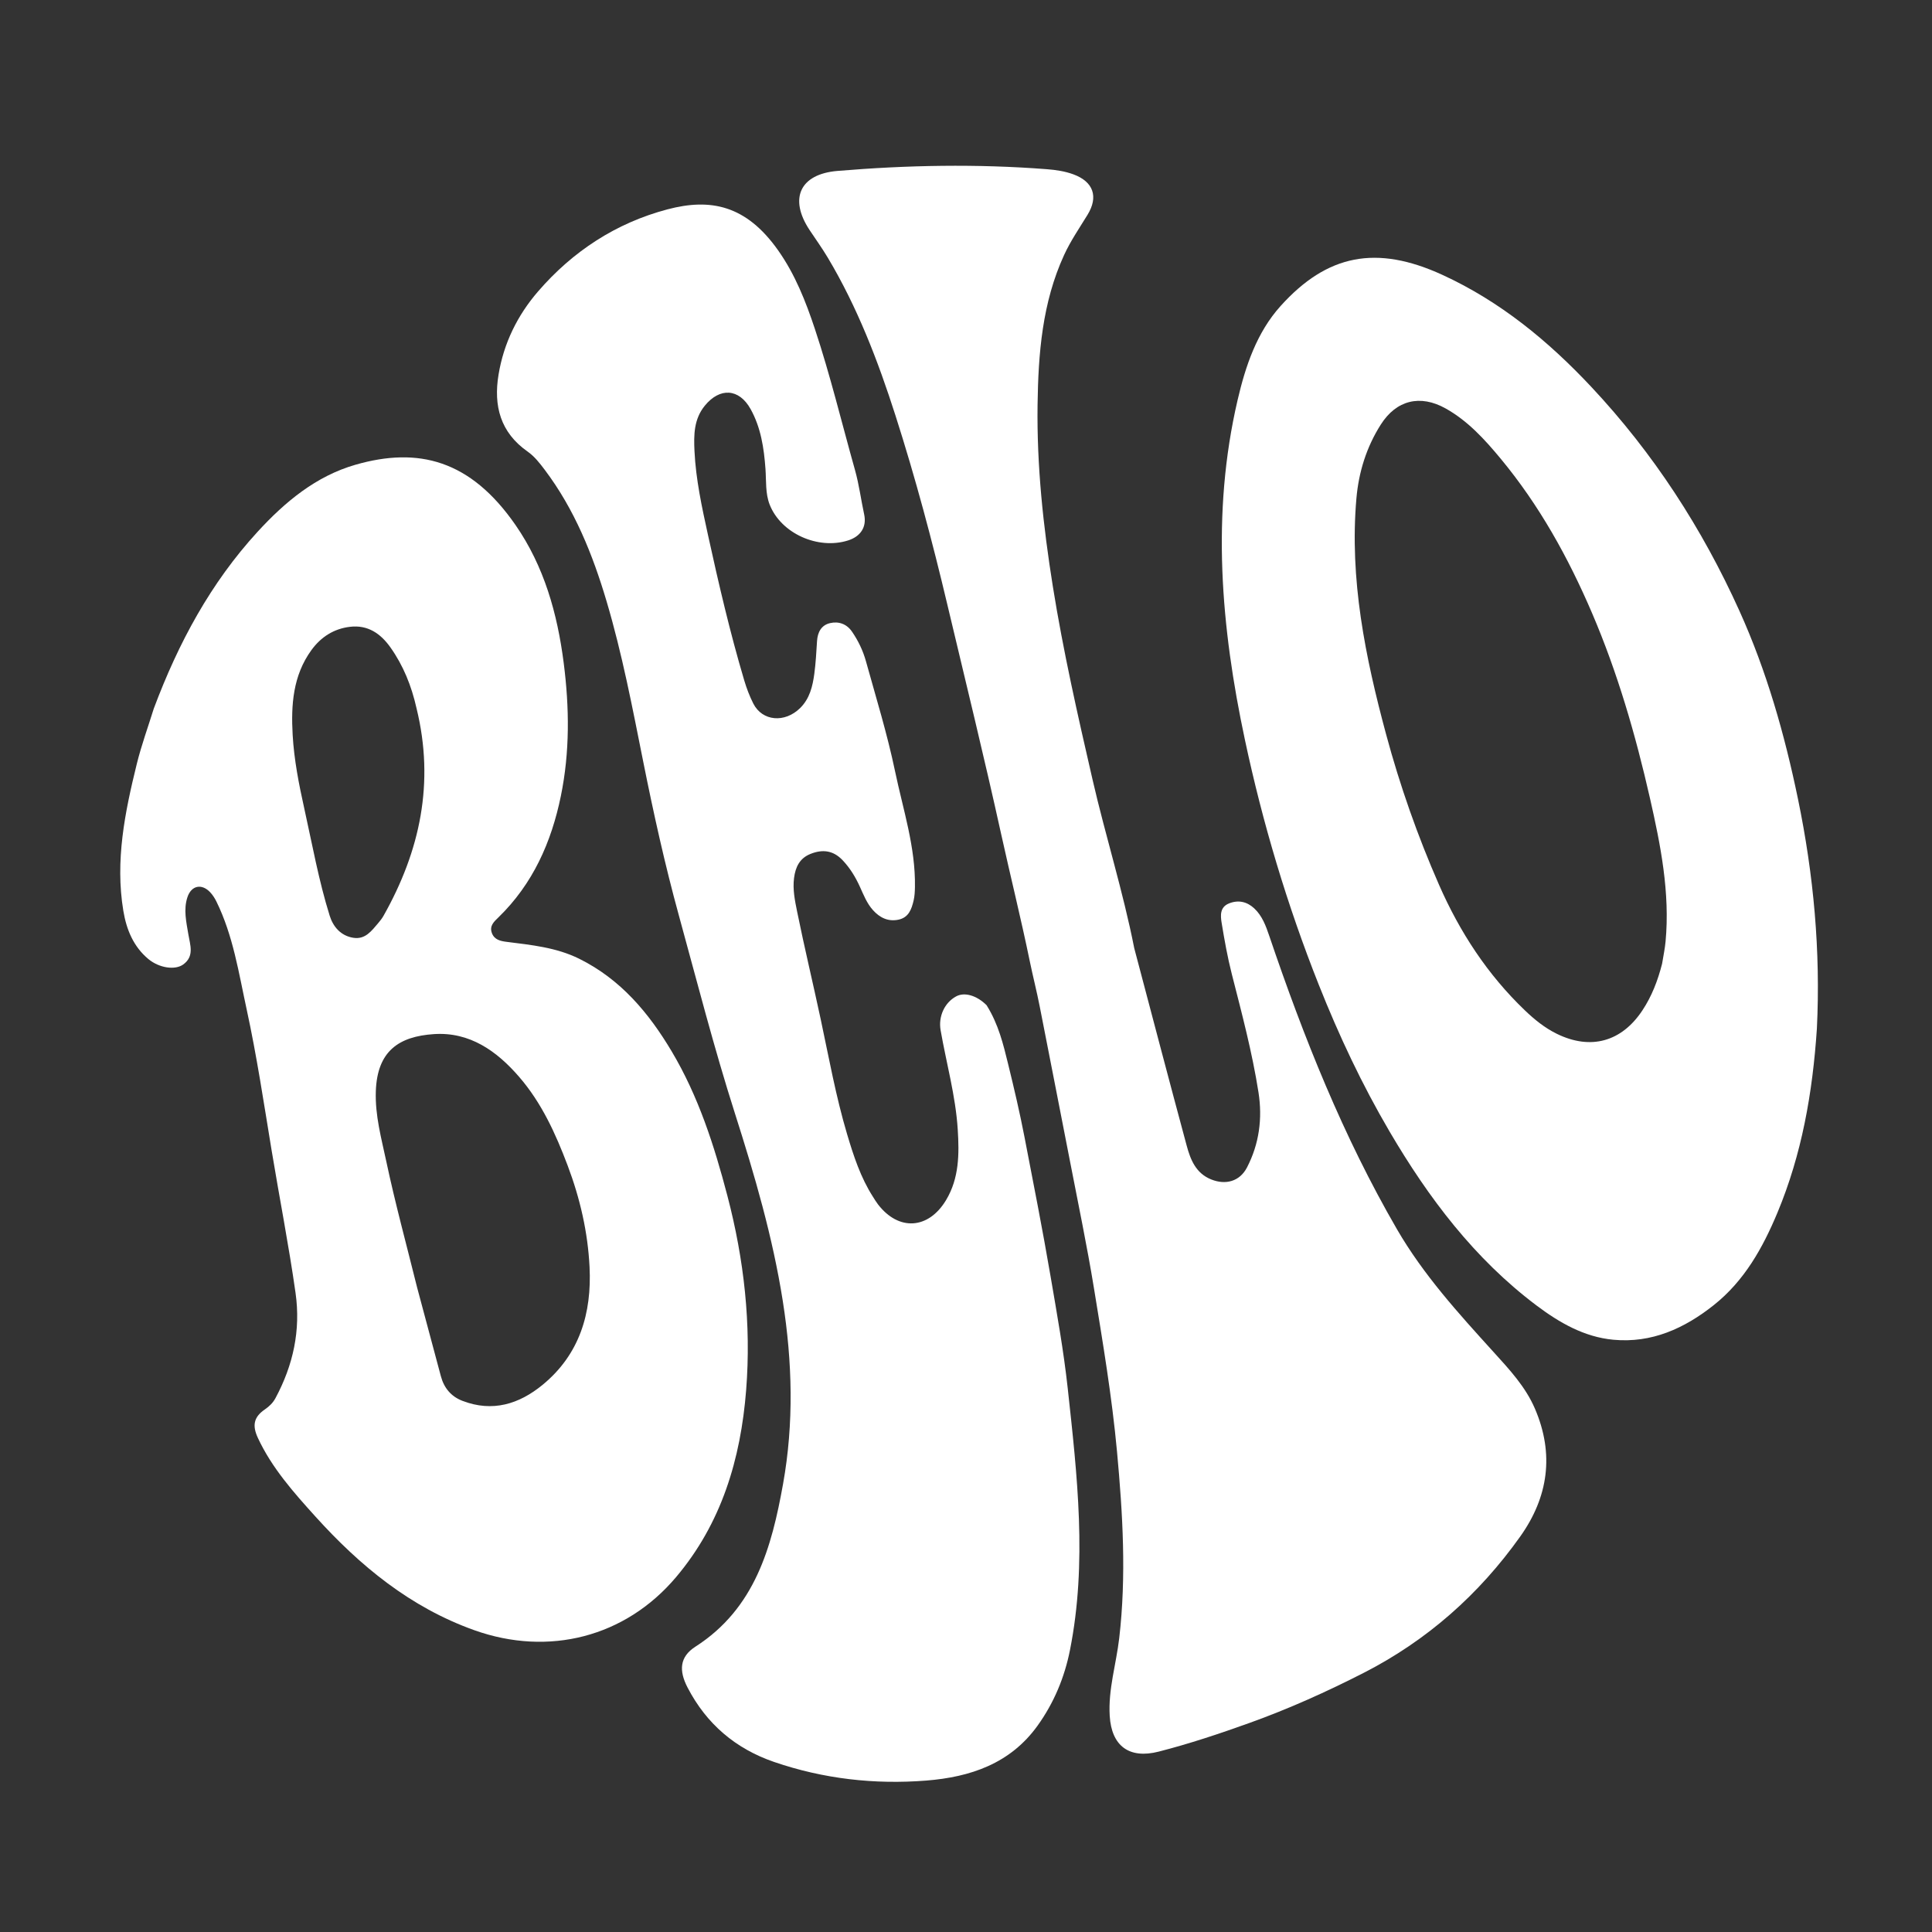 <svg xmlns="http://www.w3.org/2000/svg" fill="none" viewBox="0 0 1200 1200" height="1200" width="1200">
<rect x="0" y="0" width="1200" height="1200" fill="#333333" stroke="none"/>
<g clip-path="url(#clip0_151_72)">
<path fill="white" d="M502.887 142.942C489.899 123.401 496.767 108.13 520.143 106.168C563.449 102.534 606.828 101.729 650.21 105.093C655.828 105.528 661.461 106.346 666.791 108.323C679.105 112.89 682.403 122.149 675.474 133.437C670.429 141.656 664.959 149.611 660.918 158.415C647.34 187.996 644.89 219.624 644.45 251.457C643.929 289.271 647.947 326.747 653.911 364.087C660.361 404.473 669.403 444.255 678.566 484.09C686.637 519.177 697.524 553.536 704.484 588.872C715.55 630.722 726.181 671.239 737.1 711.678C739.441 720.348 742.802 728.719 752.212 732.537C761.285 736.219 770.035 733.8 774.528 725.14C782.109 710.525 784.205 694.697 781.68 678.556C777.788 653.687 771.307 629.368 765.092 604.995C762.427 594.546 760.532 583.879 758.785 573.23C758.04 568.685 757.625 563.446 763.325 561.143C769.123 558.801 774.546 560.028 779.03 564.212C783.98 568.832 786.244 575.054 788.37 581.323C809.704 644.255 834.235 705.783 867.66 763.472C884.071 791.796 905.871 815.734 927.692 839.782C937.424 850.508 947.471 861.241 953.352 874.902C965.495 903.108 961.704 929.789 944.284 954.298C918.685 990.315 886.395 1018.93 846.846 1039.13C823.866 1050.86 800.421 1061.41 776.105 1070.14C757.512 1076.82 738.826 1083.06 719.69 1087.96C701.395 1092.65 690.395 1084.5 689.263 1065.77C688.269 1049.31 693.281 1033.65 695.158 1017.58C699.682 978.842 697.363 940.241 693.802 901.653C690.656 867.57 684.978 833.81 679.463 800.06C675.19 773.904 669.752 747.935 664.713 721.906C658.468 689.647 652.09 657.414 645.794 625.165C643.948 615.708 641.538 606.379 639.595 596.936C634.148 570.472 627.595 544.237 621.786 517.844C611.325 470.309 599.682 423.057 588.456 375.705C579.059 336.064 568.582 296.767 556.181 258.036C545.317 224.108 532.521 190.786 514.129 159.994C510.642 154.155 506.656 148.613 502.887 142.942Z"></path>
<path fill="white" d="M414.543 130.041C441.117 123.009 463.332 127.221 483.275 155.45C493.829 170.388 500.417 187.095 506.139 204.316C515.721 233.153 522.812 262.676 531.035 291.887C533.598 300.99 534.763 310.322 536.748 319.512C538.446 327.37 534.499 333.206 526.802 335.661C508.15 341.61 485.189 331.407 478.092 313.517C475.309 306.501 475.986 298.732 475.451 291.268C474.521 278.303 472.586 265.489 466.171 254.017C458.994 241.182 447.062 240.588 437.757 252C430.945 260.356 430.881 270.189 431.356 280.152C432.198 297.808 435.971 315.069 439.723 332.201C446.364 362.527 453.402 392.796 462.254 422.585C463.72 427.518 465.572 432.415 467.897 436.998C473.5 448.039 487.513 449.218 497.084 439.681C502.934 433.852 504.743 426.266 505.784 418.526C506.692 411.782 507.045 404.957 507.479 398.157C507.83 392.667 510.139 388.292 515.543 387.033C520.893 385.786 525.875 387.503 529.184 392.313C533.065 397.955 536.03 404.151 537.845 410.687C544.143 433.365 551.109 455.927 555.909 478.932C560.878 502.749 568.714 526.177 568.283 550.943C568.234 553.744 568.101 556.611 567.464 559.319C566.198 564.691 564.428 569.911 558.002 571.237C551.565 572.565 546.44 569.96 542.276 565.371C538.446 561.149 536.393 555.817 534.061 550.703C531.316 544.681 527.95 539.133 523.344 534.285C517.522 528.156 510.892 527.381 503.381 530.393C496.658 533.09 494.095 538.544 493.208 545.255C492.265 552.392 493.725 559.398 495.105 566.205C499.636 588.534 504.97 610.7 509.734 632.984C514.844 656.882 519.15 680.979 526.136 704.421C530.147 717.881 534.511 731.323 542.197 743.324C543.209 744.906 544.169 746.533 545.309 748.02C558.154 764.778 576.698 763.628 587.632 745.379C595.802 731.743 595.824 716.71 594.872 701.573C593.555 680.636 587.811 660.446 584.228 639.891C582.751 631.418 586.598 622.82 593.868 618.878C599.066 616.061 606.617 618.243 612.778 624.345C620.208 636.198 623.167 648.697 626.164 660.9C629.856 675.934 633.399 691.044 636.343 706.293C641.902 735.094 647.591 763.854 652.529 792.779C656.476 815.895 660.639 838.985 663.18 862.275C669.083 916.384 675.355 970.567 664.59 1024.83C661.207 1041.89 654.633 1057.66 644.453 1071.84C627.486 1095.47 602.63 1103.77 575.35 1105.94C543.175 1108.49 511.445 1104.89 480.805 1094.38C456.89 1086.17 438.816 1070.81 427.067 1048.18C421.615 1037.69 422.049 1029.12 431.928 1022.78C468.966 999.017 479.318 961.028 486.377 921.68C493.141 883.977 492.162 846 486.21 808.121C479.951 768.289 468.683 729.805 456.457 691.49C443.511 650.917 432.93 609.648 421.651 568.584C412.984 537.029 405.925 505.111 399.52 473.077C392.833 439.635 386.453 406.133 376.743 373.432C368.101 344.321 356.824 316.285 338.287 291.73C335.143 287.565 331.933 283.441 327.698 280.472C310.768 268.6 306.456 252.074 309.652 232.706C312.879 213.149 321.375 195.872 334.187 181.031C355.766 156.033 382.689 138.471 414.543 130.041Z"></path>
<path fill="white" d="M220.85 288.642C259.686 277.495 292.128 285.524 320.245 326.168C337.941 351.748 346.19 381.024 350.124 411.751C353.673 439.469 353.973 467.045 348.358 494.434C342.484 523.081 330.976 549.041 309.576 569.809C306.862 572.442 303.879 575.061 305.505 579.503C307.057 583.744 310.891 584.518 314.642 584.995C330.045 586.954 345.513 588.44 359.756 595.499C385.423 608.22 402.914 629.014 417.215 653.058C433.834 681 443.62 711.524 451.802 742.747C462.184 782.364 466.66 822.515 463.448 863.36C460.075 906.255 448.152 946.215 419.827 979.685C388.331 1016.9 340.764 1028.99 294.629 1012.55C254.906 998.401 223.572 972.577 195.82 941.846C182.286 926.858 168.826 911.728 160.165 893.096C156.64 885.511 157.503 880.216 164.456 875.455C167.296 873.511 169.532 871.332 171.111 868.391C182.096 847.928 186.861 826.319 183.571 803.084C179.361 773.352 173.55 743.896 168.666 714.284C163.858 685.123 159.494 655.859 153.219 627C148.294 604.351 144.83 581.137 134.426 559.974C133.404 557.895 132.099 555.846 130.514 554.174C125.222 548.591 118.791 550.006 116.398 557.318C113.888 564.99 115.729 572.671 116.984 580.285C118.082 586.947 120.851 593.9 113.837 599.03C108.802 602.713 98.902 601.29 92.168 595.692C82.863 587.956 78.539 577.341 76.611 565.756C71.433 534.635 77.574 504.449 84.963 474.487C87.83 462.86 91.966 451.547 95.524 440.09C110.868 399.129 130.875 362.086 159.944 330.352C177.029 311.7 196.295 295.689 220.85 288.642ZM269.513 642.303C247.707 643.753 234.292 652.834 233.431 677.78C232.911 692.846 236.91 707.14 239.957 721.486C245.472 747.454 252.48 773.106 259.047 799.571C264.098 818.429 268.978 836.603 273.831 854.782C275.781 862.086 280.142 867.355 287.195 870.077C305.88 877.288 322.437 872.13 337.059 860.111C360.035 841.227 367.592 815.605 366.187 787.026C365.123 765.389 360.318 744.464 352.615 724.033C345.102 704.105 336.403 684.984 322.418 668.826C308.554 652.806 291.764 640.825 269.513 642.303ZM217.426 389.313C207.377 390.495 199.34 395.617 193.389 403.838C181.925 419.676 180.721 437.861 181.772 456.421C182.647 471.9 185.65 487.127 189.002 502.205C193.946 524.453 197.961 546.951 204.763 568.734C206.905 575.592 211.64 581.258 219.489 582.485C226.953 583.651 230.831 578.101 234.948 573.312C236.171 571.89 237.339 570.373 238.256 568.745C260.881 528.589 270.064 486.253 258.726 439.968C255.555 425.863 250.469 413.333 242.476 402.069C236.36 393.45 228.391 388.024 217.426 389.313Z" clip-rule="evenodd" fill-rule="evenodd"></path>
<path fill="white" d="M795.427 190.033C824.354 157.941 854.937 151.924 895.921 170.736C931.778 187.195 961.599 211.736 988.366 240.284C1026.96 281.443 1057.26 328.201 1080.41 379.478C1097.29 416.842 1108.45 456.089 1116.76 496.276C1126.5 543.394 1130.85 590.812 1128.5 638.854C1125.84 678.895 1119.13 716.948 1104.01 753.19C1094.85 775.141 1083.44 795.569 1064.42 810.659C1046.22 825.103 1025.92 834.353 1002.12 832.144C984.002 830.462 968.561 821.543 954.361 810.86C915.745 781.806 887.244 743.997 863.06 702.772C845.979 673.655 831.639 643.187 819.151 611.74C799.484 562.213 784.257 511.274 773.211 459.37C758.372 389.644 752.258 319.131 768.682 248.519C773.613 227.32 780.619 206.461 795.427 190.033ZM897.898 253.694C882.121 244.879 867.314 248.467 857.62 263.727C848.774 277.652 843.928 293.144 842.494 309.531C838.106 359.674 848.015 408.154 860.924 456.069C869.527 488.005 880.493 519.233 893.817 549.594C906.702 578.957 923.884 605.289 947.106 627.535C953.074 633.251 959.433 638.415 966.93 642.099C987.958 652.433 1007.25 647.1 1020.16 627.512C1025.95 618.737 1029.66 609.169 1032.36 598.572C1033.15 593.653 1034.1 589.27 1034.51 584.837C1037.34 554.477 1031.44 524.872 1024.8 495.684C1015.89 456.535 1004.77 417.961 988.868 380.843C974.075 346.318 956.114 313.866 932.114 284.913C922.185 272.934 911.7 261.407 897.898 253.694Z" clip-rule="evenodd" fill-rule="evenodd"></path>
</g>
<defs>
<clipPath id="clip0_151_72">
<rect fill="white" height="1200" width="1200"></rect>
</clipPath>
</defs>
</svg>
